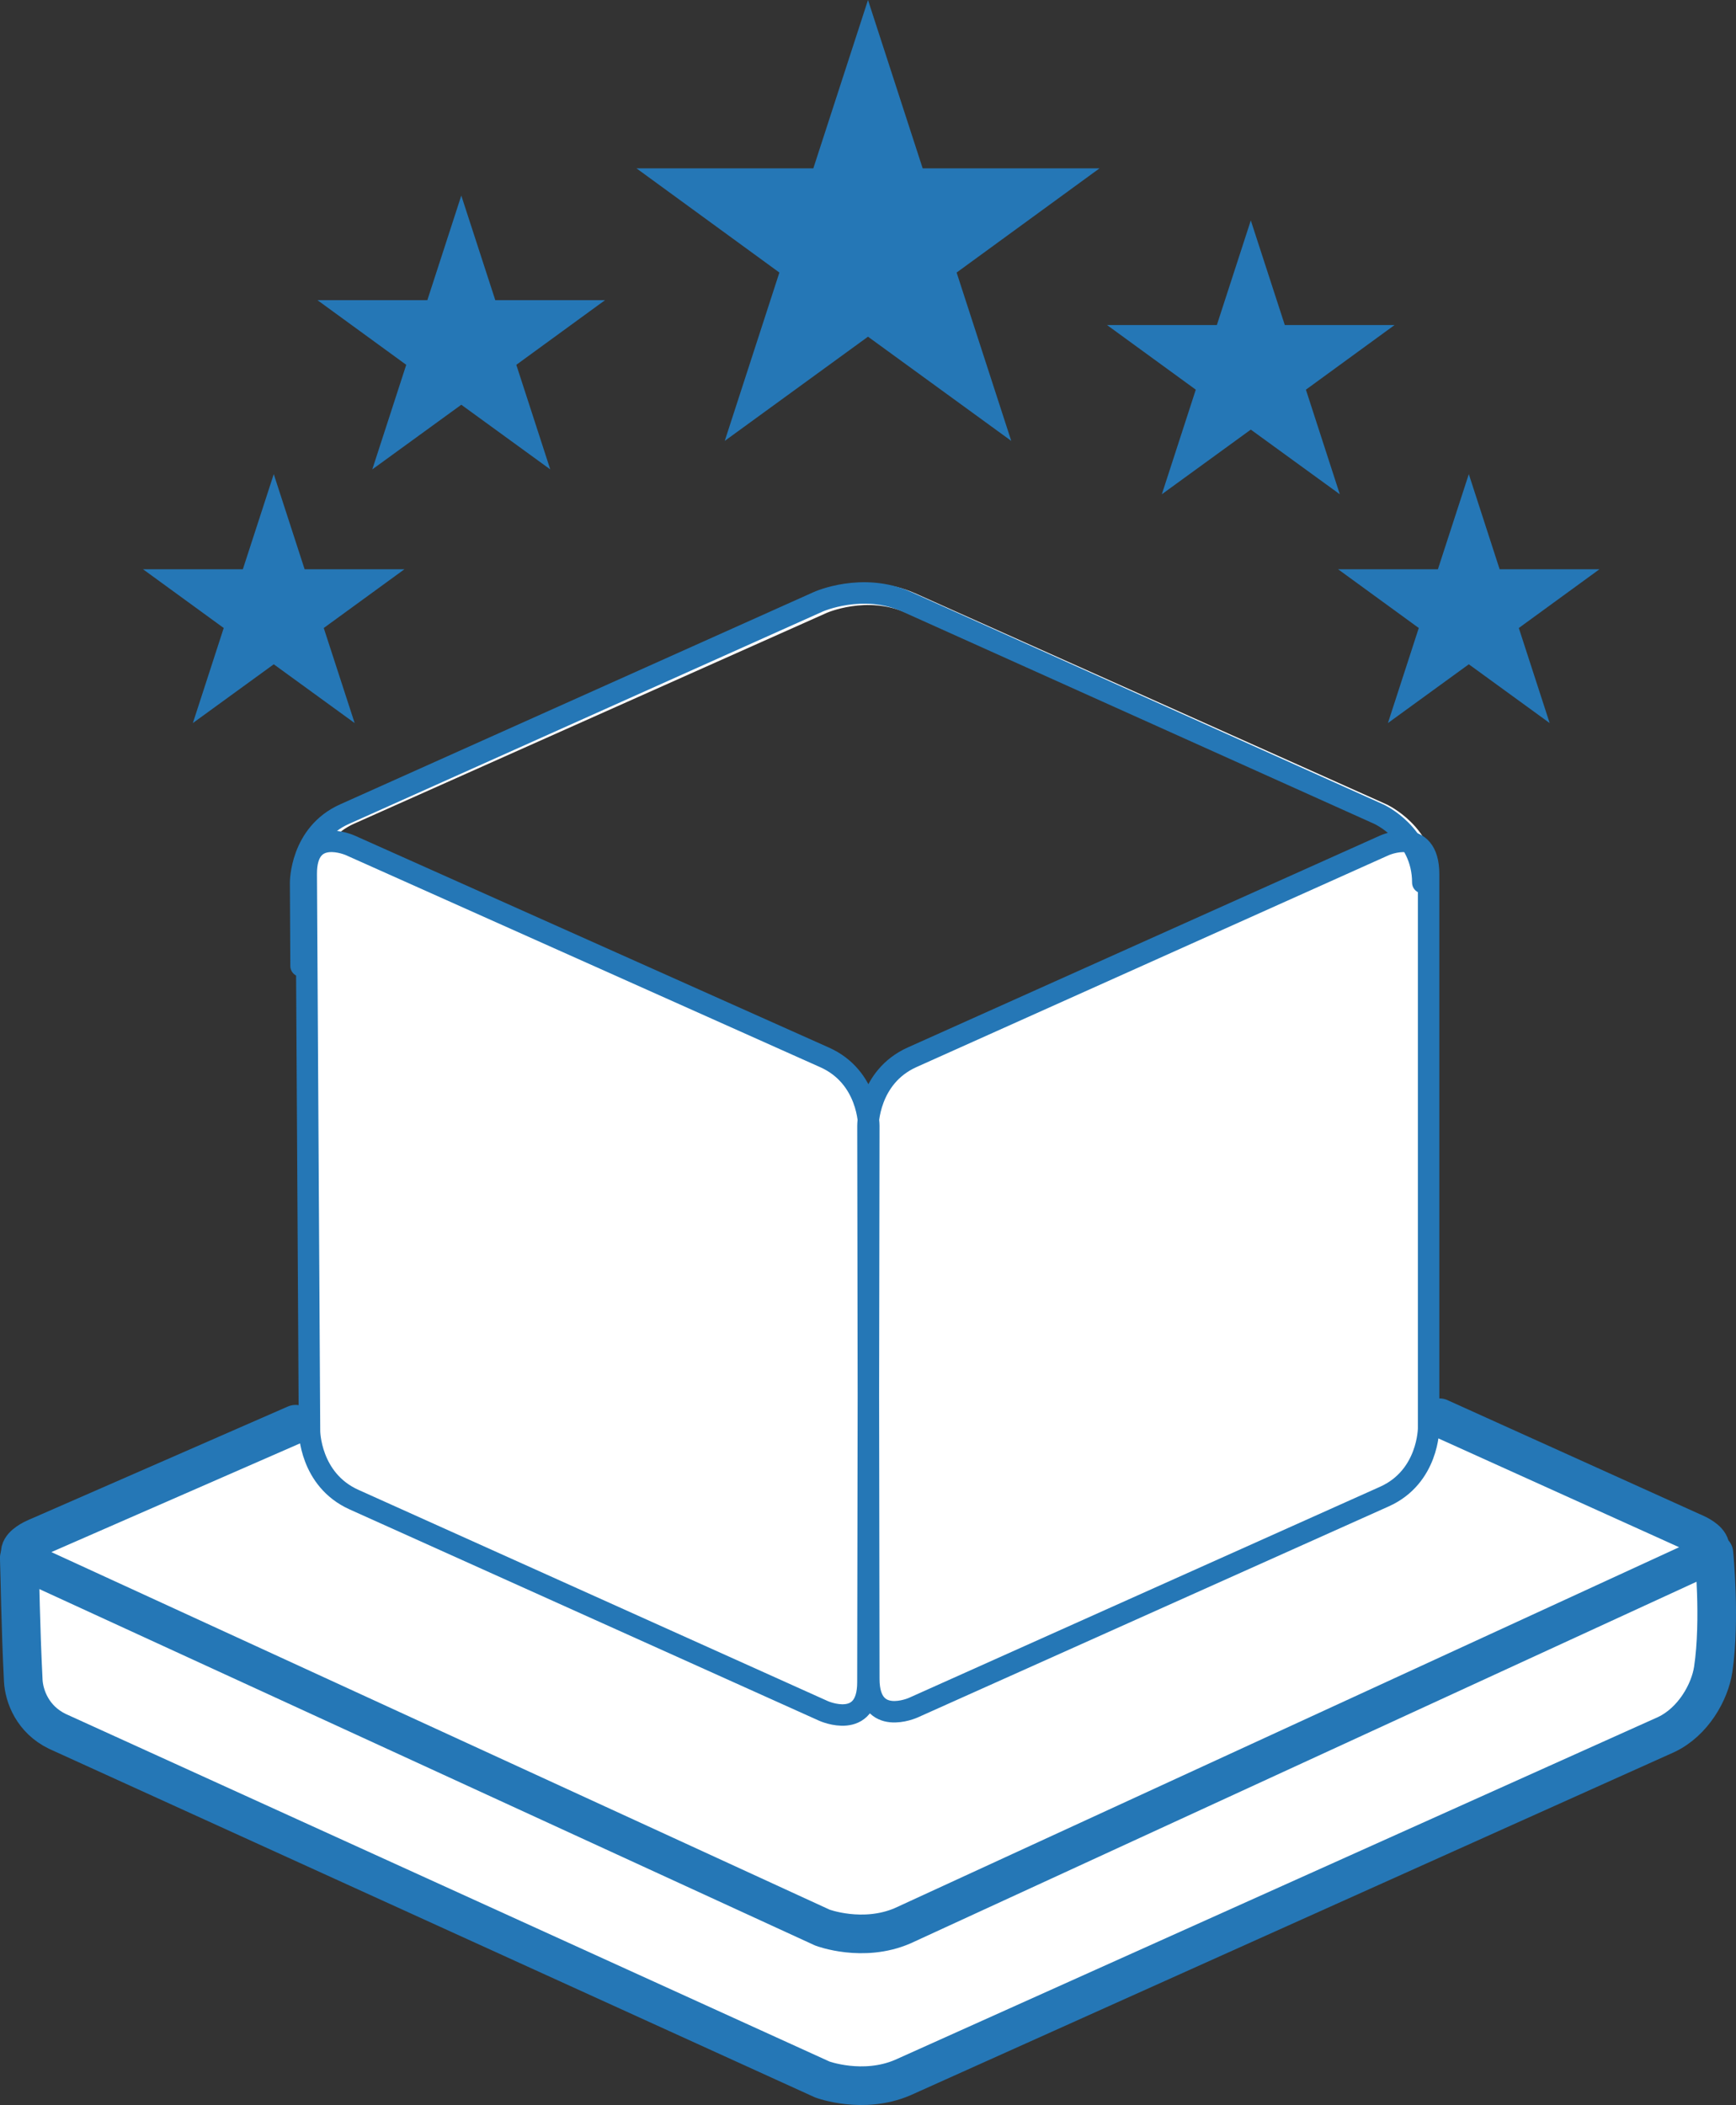 <?xml version="1.0" encoding="utf-8"?>
<!-- Generator: Adobe Illustrator 16.0.4, SVG Export Plug-In . SVG Version: 6.00 Build 0)  -->
<!DOCTYPE svg PUBLIC "-//W3C//DTD SVG 1.1//EN" "http://www.w3.org/Graphics/SVG/1.1/DTD/svg11.dtd">
<svg version="1.1" id="Warstwa_1" xmlns="http://www.w3.org/2000/svg" xmlns:xlink="http://www.w3.org/1999/xlink" x="0px" y="0px"
	 width="40.452px" height="49.029px" viewBox="0 0 40.452 49.029" enable-background="new 0 0 40.452 49.029" xml:space="preserve">
<rect x="0" y="0" width="40.452" height="49.029" fill="#333333" stroke="none"/>
<g>
	<defs>
		<rect id="SVGID_1_" width="40.452" height="49.029"/>
	</defs>
	<clipPath id="SVGID_2_">
		<use xlink:href="#SVGID_1_"  overflow="visible"/>
	</clipPath>
	<path clip-path="url(#SVGID_2_)" fill="none" stroke="#FFFFFF" stroke-width="0.5" stroke-linecap="round" d="M7.139,22.468
		l-0.01-1.928c0,0-0.007-1.127,1.021-1.584l11.015-4.911c0,0,1.028-0.458,2.055,0.001l10.969,4.909c0,0,1.027,0.458,1.027,1.585
		l0.003,2.176l-12.03,5.792L7.139,22.468z"/>
	<path clip-path="url(#SVGID_2_)" fill="#FFFFFF" d="M39.937,36.173c0,0,0.157,1.554-0.016,2.709
		c-0.079,0.527-0.466,1.221-1.096,1.518l-17.792,7.99c-0.926,0.396-1.871,0.044-1.871,0.044L1.338,40.326
		c-0.574-0.277-0.777-0.815-0.796-1.187c-0.066-1.317-0.074-2.354-0.093-2.855"/>
	
		<path clip-path="url(#SVGID_2_)" fill="none" stroke="#2577B6" stroke-width="0.9" stroke-linecap="round" stroke-linejoin="round" d="
		M39.937,36.173c0,0,0.157,1.554-0.016,2.709c-0.079,0.527-0.466,1.221-1.096,1.518l-17.792,7.99
		c-0.926,0.396-1.871,0.044-1.871,0.044L1.338,40.326c-0.574-0.277-0.777-0.815-0.796-1.187c-0.066-1.317-0.074-2.354-0.093-2.855"
		/>
	<path clip-path="url(#SVGID_2_)" fill="#FFFFFF" d="M33.545,33.021l5.883,2.658c0,0,0.947,0.354,0.003,0.713l-18.396,8.46
		c-0.927,0.401-1.871,0.044-1.871,0.044L0.892,36.505c-0.945-0.359,0.001-0.713,0.001-0.713l5.995-2.62"/>
	
		<path clip-path="url(#SVGID_2_)" fill="none" stroke="#2577B6" stroke-width="0.9" stroke-linecap="round" stroke-linejoin="round" d="
		M33.545,33.021l5.883,2.658c0,0,0.947,0.354,0.003,0.713l-18.396,8.46c-0.927,0.401-1.871,0.044-1.871,0.044L0.892,36.505
		c-0.945-0.359,0.001-0.713,0.001-0.713l5.995-2.62"/>
	<path clip-path="url(#SVGID_2_)" fill="#FFFFFF" d="M32.259,19.69c0,0,1.03-0.462,1.03,0.669v12.906c0,0,0,1.131-1.03,1.592
		l-10.981,4.918c0,0-1.031,0.462-1.033-0.669l-0.02-12.888c0,0-0.001-1.131,1.029-1.593L32.259,19.69z M8.161,19.689
		c0,0-1.032-0.462-1.025,0.67l0.076,12.974c0,0,0.006,1.131,1.037,1.595l10.944,4.923c0,0,1.031,0.462,1.031-0.667l0.021-12.965
		c0,0,0.002-1.131-1.03-1.591L8.161,19.689z"/>
	
		<path clip-path="url(#SVGID_2_)" fill="none" stroke="#2577B6" stroke-width="0.5" stroke-linecap="round" stroke-linejoin="round" d="
		M32.259,19.69c0,0,1.03-0.462,1.03,0.669v12.906c0,0,0,1.131-1.03,1.592l-10.981,4.918c0,0-1.031,0.462-1.033-0.669l-0.02-12.888
		c0,0-0.001-1.131,1.029-1.593L32.259,19.69z M8.161,19.689c0,0-1.032-0.462-1.025,0.67l0.076,12.974c0,0,0.006,1.131,1.037,1.595
		l10.944,4.923c0,0,1.031,0.462,1.031-0.667l0.021-12.965c0,0,0.002-1.131-1.03-1.591L8.161,19.689z"/>
	<path clip-path="url(#SVGID_2_)" fill="none" stroke="#2577B6" stroke-width="0.5" stroke-linecap="round" d="M7.015,22.499
		l-0.01-1.942c0,0-0.007-1.135,1.024-1.595l11.041-4.947c0,0,1.03-0.461,2.06,0.002l10.994,4.943c0,0,1.03,0.462,1.03,1.597"/>
</g>
<polygon fill="#2577B6" points="20.226,0 18.952,3.921 14.831,3.921 18.161,6.348 16.888,10.269 20.226,7.842 23.564,10.269 
	22.291,6.348 25.621,3.921 21.5,3.921 "/>
<polygon fill="#2577B6" points="5.213,14.627 4.494,16.841 6.379,15.472 8.264,16.841 7.544,14.627 9.425,13.258 7.098,13.258 
	6.379,11.043 5.659,13.258 3.332,13.258 "/>
<polygon fill="#2577B6" points="33.06,14.627 32.341,16.841 34.226,15.472 36.11,16.841 35.391,14.627 37.271,13.258 34.944,13.258 
	34.226,11.043 33.506,13.258 31.179,13.258 "/>
<polygon fill="#2577B6" points="9.466,8.497 8.675,10.933 10.749,9.427 12.822,10.933 12.031,8.497 14.099,6.991 11.541,6.991 
	10.749,4.555 9.958,6.991 7.397,6.991 "/>
<polygon fill="#2577B6" points="27.864,9.076 27.073,11.512 29.146,10.006 31.22,11.512 30.43,9.076 32.497,7.57 29.938,7.57 
	29.146,5.134 28.355,7.57 25.795,7.57 "/>
</svg>
